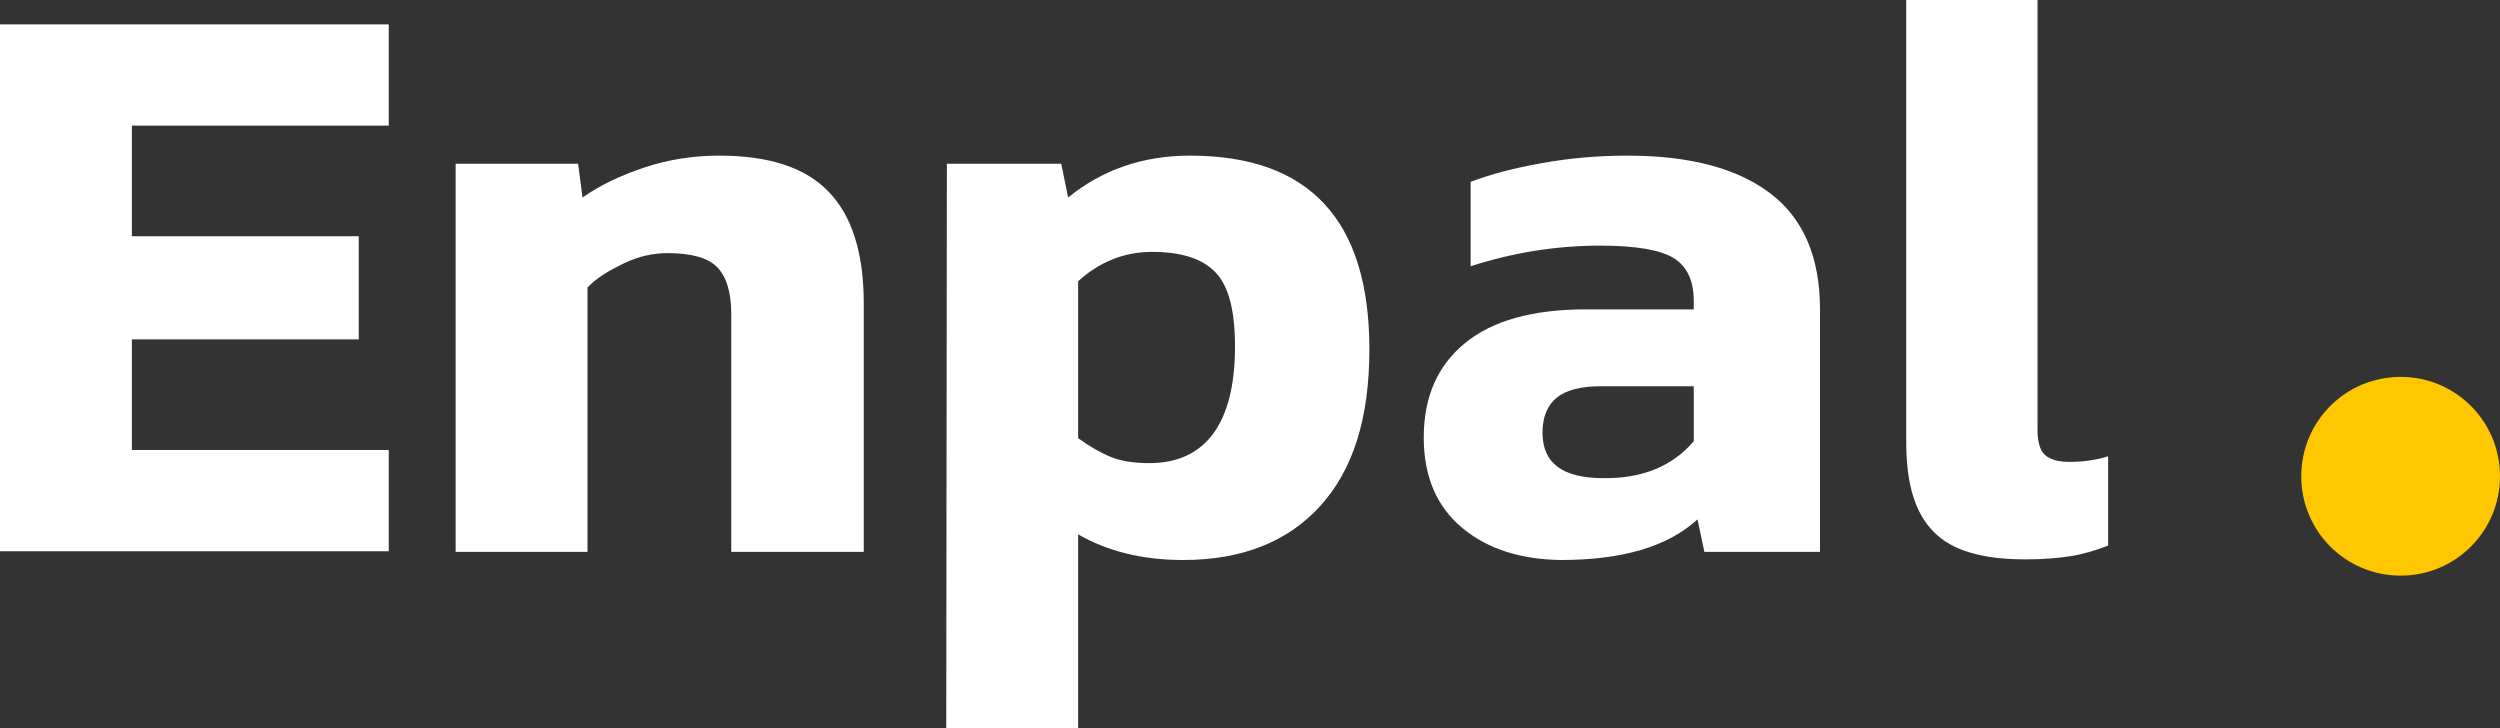 <svg version="1.1" id="Layer_1" xmlns:x="ns_extend;" xmlns:i="ns_ai;" xmlns:graph="ns_graphs;" xmlns="http://www.w3.org/2000/svg" xmlns:xlink="http://www.w3.org/1999/xlink" x="0px" y="0px" viewBox="0 0 400 116.5" style="enable-background:new 0 0 400 116.5;" xml:space="preserve">
 <rect x="0" y="0" width="400" height="116.5" fill="#333333" stroke="none"/>
 <style type="text/css">
  .st0{fill:#FFFFFF;}
	.st1{fill:#FFC700;}
 </style>
 <g>
  <path class="st0" d="M0,3.9h62.2v16.2H21.1v17.7h36.3v16.5H21.1V72h41.1v16.2H0V3.9z">
  </path>
  <path class="st0" d="M72.9,26.2h19.6l0.7,5.4c2.7-1.9,6-3.5,9.9-4.8c3.9-1.3,7.9-1.9,12-1.9c7.9,0,13.8,1.9,17.5,5.8
		c3.7,3.8,5.6,9.8,5.6,17.8v39.8H117V50.2c0-3.5-0.8-6-2.3-7.5c-1.5-1.5-4.2-2.2-7.9-2.2c-2.3,0-4.6,0.5-6.9,1.6S95.5,44.4,94,46
		v42.3H72.9L72.9,26.2L72.9,26.2z">
  </path>
  <path class="st0" d="M151.5,26.2h18.3l1.1,5.4c5.4-4.4,11.9-6.7,19.5-6.7c19.1,0,28.7,10.3,28.7,31c0,11-2.6,19.3-7.9,25.1
		c-5.2,5.7-12.5,8.6-21.9,8.6c-6.5,0-12.1-1.4-16.8-4.1v31h-21.1L151.5,26.2L151.5,26.2z M194.1,69.4c2.3-3.1,3.5-7.8,3.5-13.9
		c0-5.8-1-9.7-3.1-11.9c-2.1-2.2-5.4-3.3-10.2-3.3c-4.4,0-8.4,1.6-11.8,4.7v25.1c1.8,1.3,3.5,2.3,5.2,3c1.7,0.7,3.8,1,6.2,1
		C188.4,74.1,191.8,72.5,194.1,69.4z">
  </path>
  <path class="st0" d="M234,84.5c-4.1-3.4-6.2-8.2-6.2-14.5c0-6.5,2.2-11.5,6.6-15.1c4.4-3.6,10.8-5.4,19.3-5.4H271v-1.4
		c0-3.2-1.1-5.5-3.2-6.8c-2.1-1.3-6-2-11.7-2c-7.1,0-14,1.1-20.8,3.3V29.1c3.1-1.2,6.9-2.2,11.4-3c4.4-0.8,9-1.2,13.7-1.2
		c9.9,0,17.5,2,22.8,6c5.3,4,8,10.2,8,18.6v38.8h-18.5l-1.1-5.2c-4.8,4.4-12.1,6.5-21.9,6.5C243.4,89.5,238.1,87.9,234,84.5z
		 M271,70.6v-8.8h-14.9c-3.1,0-5.5,0.6-7,1.8c-1.5,1.2-2.3,3.1-2.3,5.6c0,4.9,3.2,7.3,9.7,7.3C262.7,76.6,267.6,74.6,271,70.6z">
  </path>
  <path class="st0" d="M309.4,85.1c-3-3-4.4-7.7-4.4-14.3V0H326v68.7c0,2,0.4,3.4,1.2,4.1c0.8,0.7,2.1,1.1,3.8,1.1
		c2.4,0,4.4-0.3,6.3-0.9v14.3c-2.1,0.8-4.1,1.4-6.1,1.7s-4.3,0.5-7.1,0.5C317.2,89.5,312.3,88.1,309.4,85.1z">
  </path>
  <path class="st1" d="M384.1,92.1c8.8,0,15.9-7.1,15.9-15.9c0-8.8-7.1-15.9-15.9-15.9c-8.8,0-15.9,7.1-15.9,15.9
		C368.2,85,375.3,92.1,384.1,92.1z">
  </path>
 </g>
</svg>